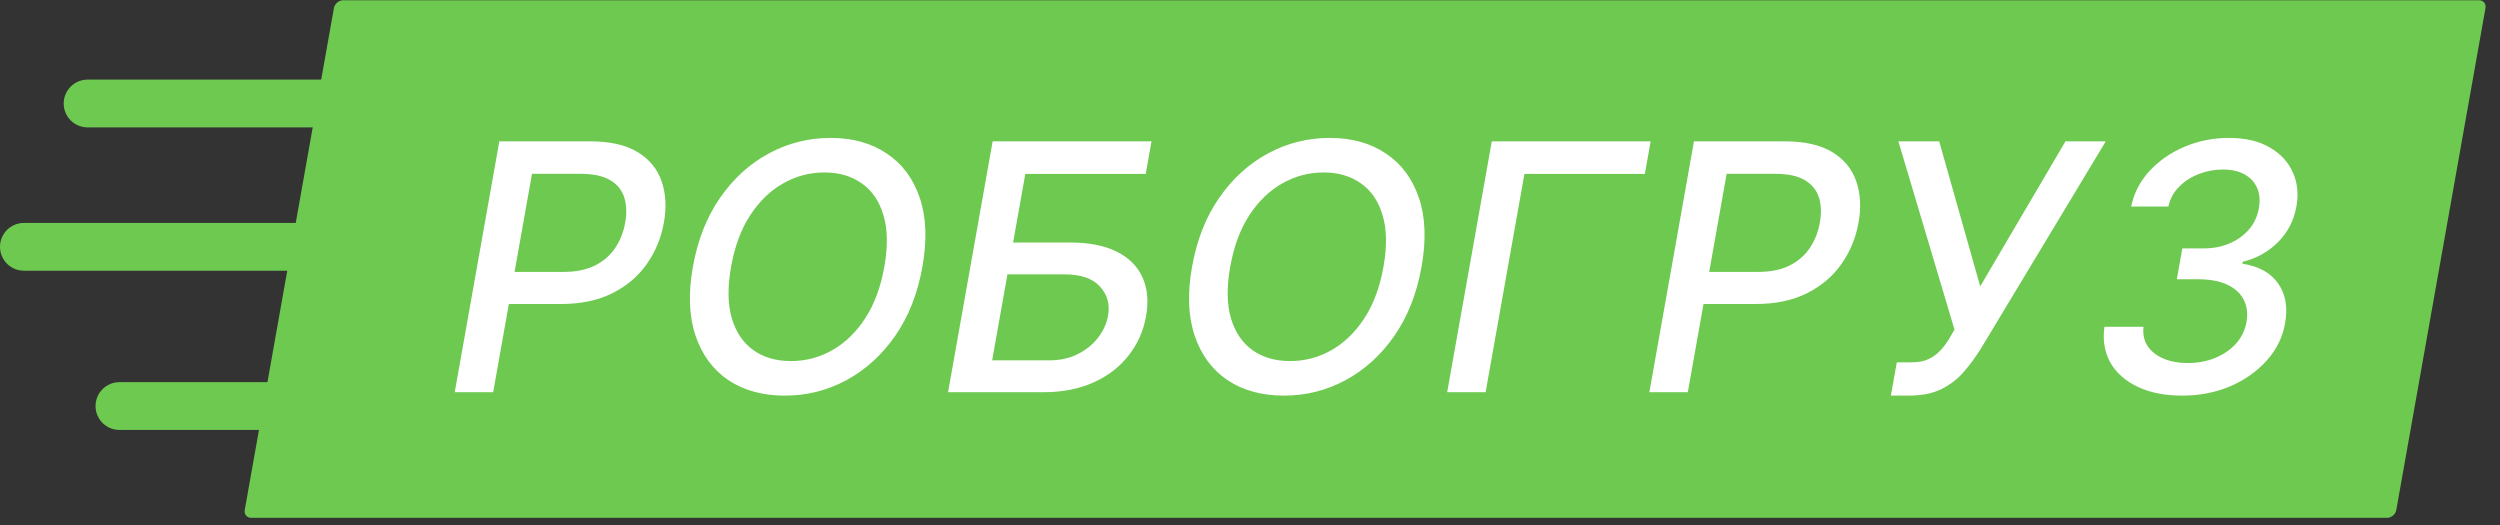 <svg width="157" height="33" viewBox="0 0 157 33" fill="none" xmlns="http://www.w3.org/2000/svg">
<rect x="0" y="0" width="157" height="33" fill="#333333" stroke="none"/>
<line x1="5.5" y1="6.5" x2="25.5" y2="6.5" stroke="#6EC950" stroke-width="3" stroke-linecap="round"/>
<line x1="1.5" y1="15.5" x2="22.5" y2="15.5" stroke="#6EC950" stroke-width="3" stroke-linecap="round"/>
<line x1="7.5" y1="25.5" x2="28.5" y2="25.5" stroke="#6EC950" stroke-width="3" stroke-linecap="round"/>
<rect x="-0.412" y="-0.492" width="134.118" height="32" transform="matrix(1 0 -0.175 0.985 21.796 0.992)" fill="#6EC950" stroke="#6EC950" stroke-linejoin="round"/>
<path d="M28.557 24.63L31.358 8.877H37.061C38.306 8.877 39.297 9.1 40.035 9.546C40.774 9.992 41.277 10.602 41.546 11.376C41.815 12.146 41.864 13.012 41.693 13.976C41.521 14.945 41.16 15.817 40.611 16.591C40.068 17.361 39.345 17.971 38.442 18.422C37.545 18.868 36.477 19.091 35.237 19.091H31.315L31.673 17.076H35.376C36.163 17.076 36.825 16.943 37.362 16.676C37.9 16.404 38.325 16.035 38.637 15.568C38.949 15.102 39.158 14.571 39.263 13.976C39.369 13.381 39.349 12.853 39.201 12.392C39.054 11.93 38.757 11.569 38.308 11.307C37.865 11.046 37.243 10.915 36.441 10.915H33.409L30.971 24.63H28.557ZM57.928 16.753C57.629 18.435 57.059 19.881 56.219 21.091C55.38 22.296 54.358 23.224 53.154 23.876C51.956 24.522 50.666 24.845 49.286 24.845C47.901 24.845 46.721 24.522 45.748 23.876C44.78 23.224 44.091 22.294 43.681 21.084C43.272 19.873 43.216 18.43 43.514 16.753C43.813 15.071 44.382 13.627 45.221 12.422C46.061 11.212 47.081 10.284 48.279 9.638C49.483 8.987 50.778 8.661 52.163 8.661C53.544 8.661 54.718 8.987 55.685 9.638C56.659 10.284 57.35 11.212 57.76 12.422C58.171 13.627 58.227 15.071 57.928 16.753ZM55.537 16.753C55.765 15.471 55.746 14.392 55.48 13.515C55.22 12.633 54.766 11.966 54.117 11.515C53.474 11.058 52.694 10.83 51.778 10.83C50.856 10.83 49.992 11.058 49.187 11.515C48.383 11.966 47.692 12.633 47.113 13.515C46.541 14.392 46.14 15.471 45.912 16.753C45.684 18.035 45.7 19.117 45.96 19.999C46.226 20.876 46.681 21.543 47.324 21.999C47.967 22.45 48.75 22.676 49.672 22.676C50.589 22.676 51.449 22.45 52.253 21.999C53.063 21.543 53.755 20.876 54.328 19.999C54.906 19.117 55.309 18.035 55.537 16.753ZM59.538 24.63L62.338 8.877H72.315L71.951 10.922H64.388L63.623 15.23H67.201C68.388 15.23 69.362 15.42 70.123 15.799C70.889 16.179 71.429 16.715 71.743 17.407C72.063 18.099 72.139 18.914 71.973 19.853C71.806 20.791 71.437 21.619 70.867 22.337C70.302 23.055 69.567 23.617 68.661 24.022C67.761 24.427 66.717 24.63 65.53 24.63H59.538ZM62.307 22.63H65.885C66.573 22.63 67.177 22.496 67.698 22.23C68.225 21.963 68.649 21.617 68.969 21.191C69.295 20.766 69.501 20.309 69.587 19.822C69.713 19.114 69.545 18.507 69.083 17.999C68.623 17.486 67.876 17.23 66.845 17.23H63.267L62.307 22.63ZM89.274 16.753C88.975 18.435 88.405 19.881 87.565 21.091C86.726 22.296 85.704 23.224 84.5 23.876C83.301 24.522 82.012 24.845 80.632 24.845C79.247 24.845 78.067 24.522 77.093 23.876C76.126 23.224 75.437 22.294 75.027 21.084C74.617 19.873 74.561 18.43 74.86 16.753C75.159 15.071 75.728 13.627 76.567 12.422C77.407 11.212 78.426 10.284 79.624 9.638C80.829 8.987 82.124 8.661 83.509 8.661C84.889 8.661 86.063 8.987 87.031 9.638C88.004 10.284 88.696 11.212 89.106 12.422C89.517 13.627 89.573 15.071 89.274 16.753ZM86.883 16.753C87.111 15.471 87.092 14.392 86.826 13.515C86.566 12.633 86.112 11.966 85.463 11.515C84.82 11.058 84.04 10.83 83.124 10.83C82.202 10.83 81.338 11.058 80.533 11.515C79.729 11.966 79.037 12.633 78.459 13.515C77.886 14.392 77.486 15.471 77.258 16.753C77.03 18.035 77.046 19.117 77.306 19.999C77.572 20.876 78.026 21.543 78.669 21.999C79.313 22.45 80.096 22.676 81.018 22.676C81.934 22.676 82.795 22.45 83.599 21.999C84.409 21.543 85.101 20.876 85.673 19.999C86.252 19.117 86.655 18.035 86.883 16.753ZM103.66 8.877L103.297 10.922H95.734L93.297 24.63H90.883L93.684 8.877H103.66ZM103.58 24.63L106.381 8.877H112.084C113.329 8.877 114.32 9.1 115.059 9.546C115.797 9.992 116.301 10.602 116.569 11.376C116.839 12.146 116.888 13.012 116.717 13.976C116.544 14.945 116.184 15.817 115.634 16.591C115.091 17.361 114.368 17.971 113.465 18.422C112.568 18.868 111.5 19.091 110.26 19.091H106.338L106.697 17.076H110.4C111.186 17.076 111.848 16.943 112.385 16.676C112.923 16.404 113.348 16.035 113.66 15.568C113.972 15.102 114.181 14.571 114.287 13.976C114.393 13.381 114.372 12.853 114.225 12.392C114.078 11.93 113.78 11.569 113.332 11.307C112.889 11.046 112.266 10.915 111.464 10.915H108.433L105.995 24.63H103.58ZM118.747 24.845L119.119 22.753H120.08C120.481 22.753 120.824 22.686 121.108 22.553C121.397 22.419 121.645 22.24 121.852 22.014C122.065 21.784 122.253 21.532 122.416 21.261L122.742 20.699L119.219 8.877H121.781L124.358 17.984L129.711 8.877H132.242L124.396 21.899C124.069 22.422 123.712 22.907 123.325 23.353C122.944 23.799 122.476 24.16 121.921 24.437C121.368 24.709 120.674 24.845 119.841 24.845H118.747ZM137.038 24.845C135.965 24.845 135.039 24.663 134.26 24.299C133.487 23.935 132.912 23.43 132.538 22.783C132.169 22.132 132.043 21.378 132.158 20.522H134.611C134.56 20.989 134.647 21.394 134.872 21.737C135.103 22.076 135.437 22.337 135.873 22.522C136.309 22.706 136.813 22.799 137.386 22.799C138.017 22.799 138.593 22.691 139.116 22.476C139.644 22.26 140.08 21.96 140.424 21.576C140.769 21.186 140.987 20.737 141.077 20.23C141.171 19.702 141.116 19.238 140.911 18.837C140.712 18.432 140.37 18.114 139.885 17.884C139.405 17.653 138.796 17.538 138.056 17.538H136.705L137.049 15.599H138.401C138.994 15.599 139.534 15.494 140.019 15.284C140.51 15.074 140.916 14.781 141.238 14.407C141.56 14.027 141.767 13.584 141.857 13.076C141.944 12.589 141.907 12.166 141.747 11.807C141.593 11.443 141.331 11.158 140.961 10.953C140.596 10.748 140.141 10.646 139.594 10.646C139.073 10.646 138.569 10.741 138.082 10.93C137.602 11.115 137.19 11.382 136.846 11.73C136.504 12.074 136.28 12.487 136.173 12.969H133.837C134.014 12.117 134.403 11.369 135.002 10.723C135.606 10.076 136.342 9.571 137.209 9.207C138.076 8.843 138.999 8.661 139.978 8.661C141.004 8.661 141.854 8.859 142.529 9.253C143.21 9.643 143.695 10.164 143.986 10.815C144.281 11.466 144.358 12.179 144.215 12.953C144.063 13.835 143.68 14.584 143.066 15.199C142.456 15.815 141.716 16.227 140.845 16.438L140.823 16.561C141.858 16.72 142.607 17.135 143.071 17.807C143.54 18.479 143.683 19.312 143.501 20.307C143.352 21.173 142.97 21.95 142.353 22.637C141.741 23.324 140.975 23.865 140.056 24.26C139.138 24.65 138.132 24.845 137.038 24.845Z" fill="white"/>
</svg>
